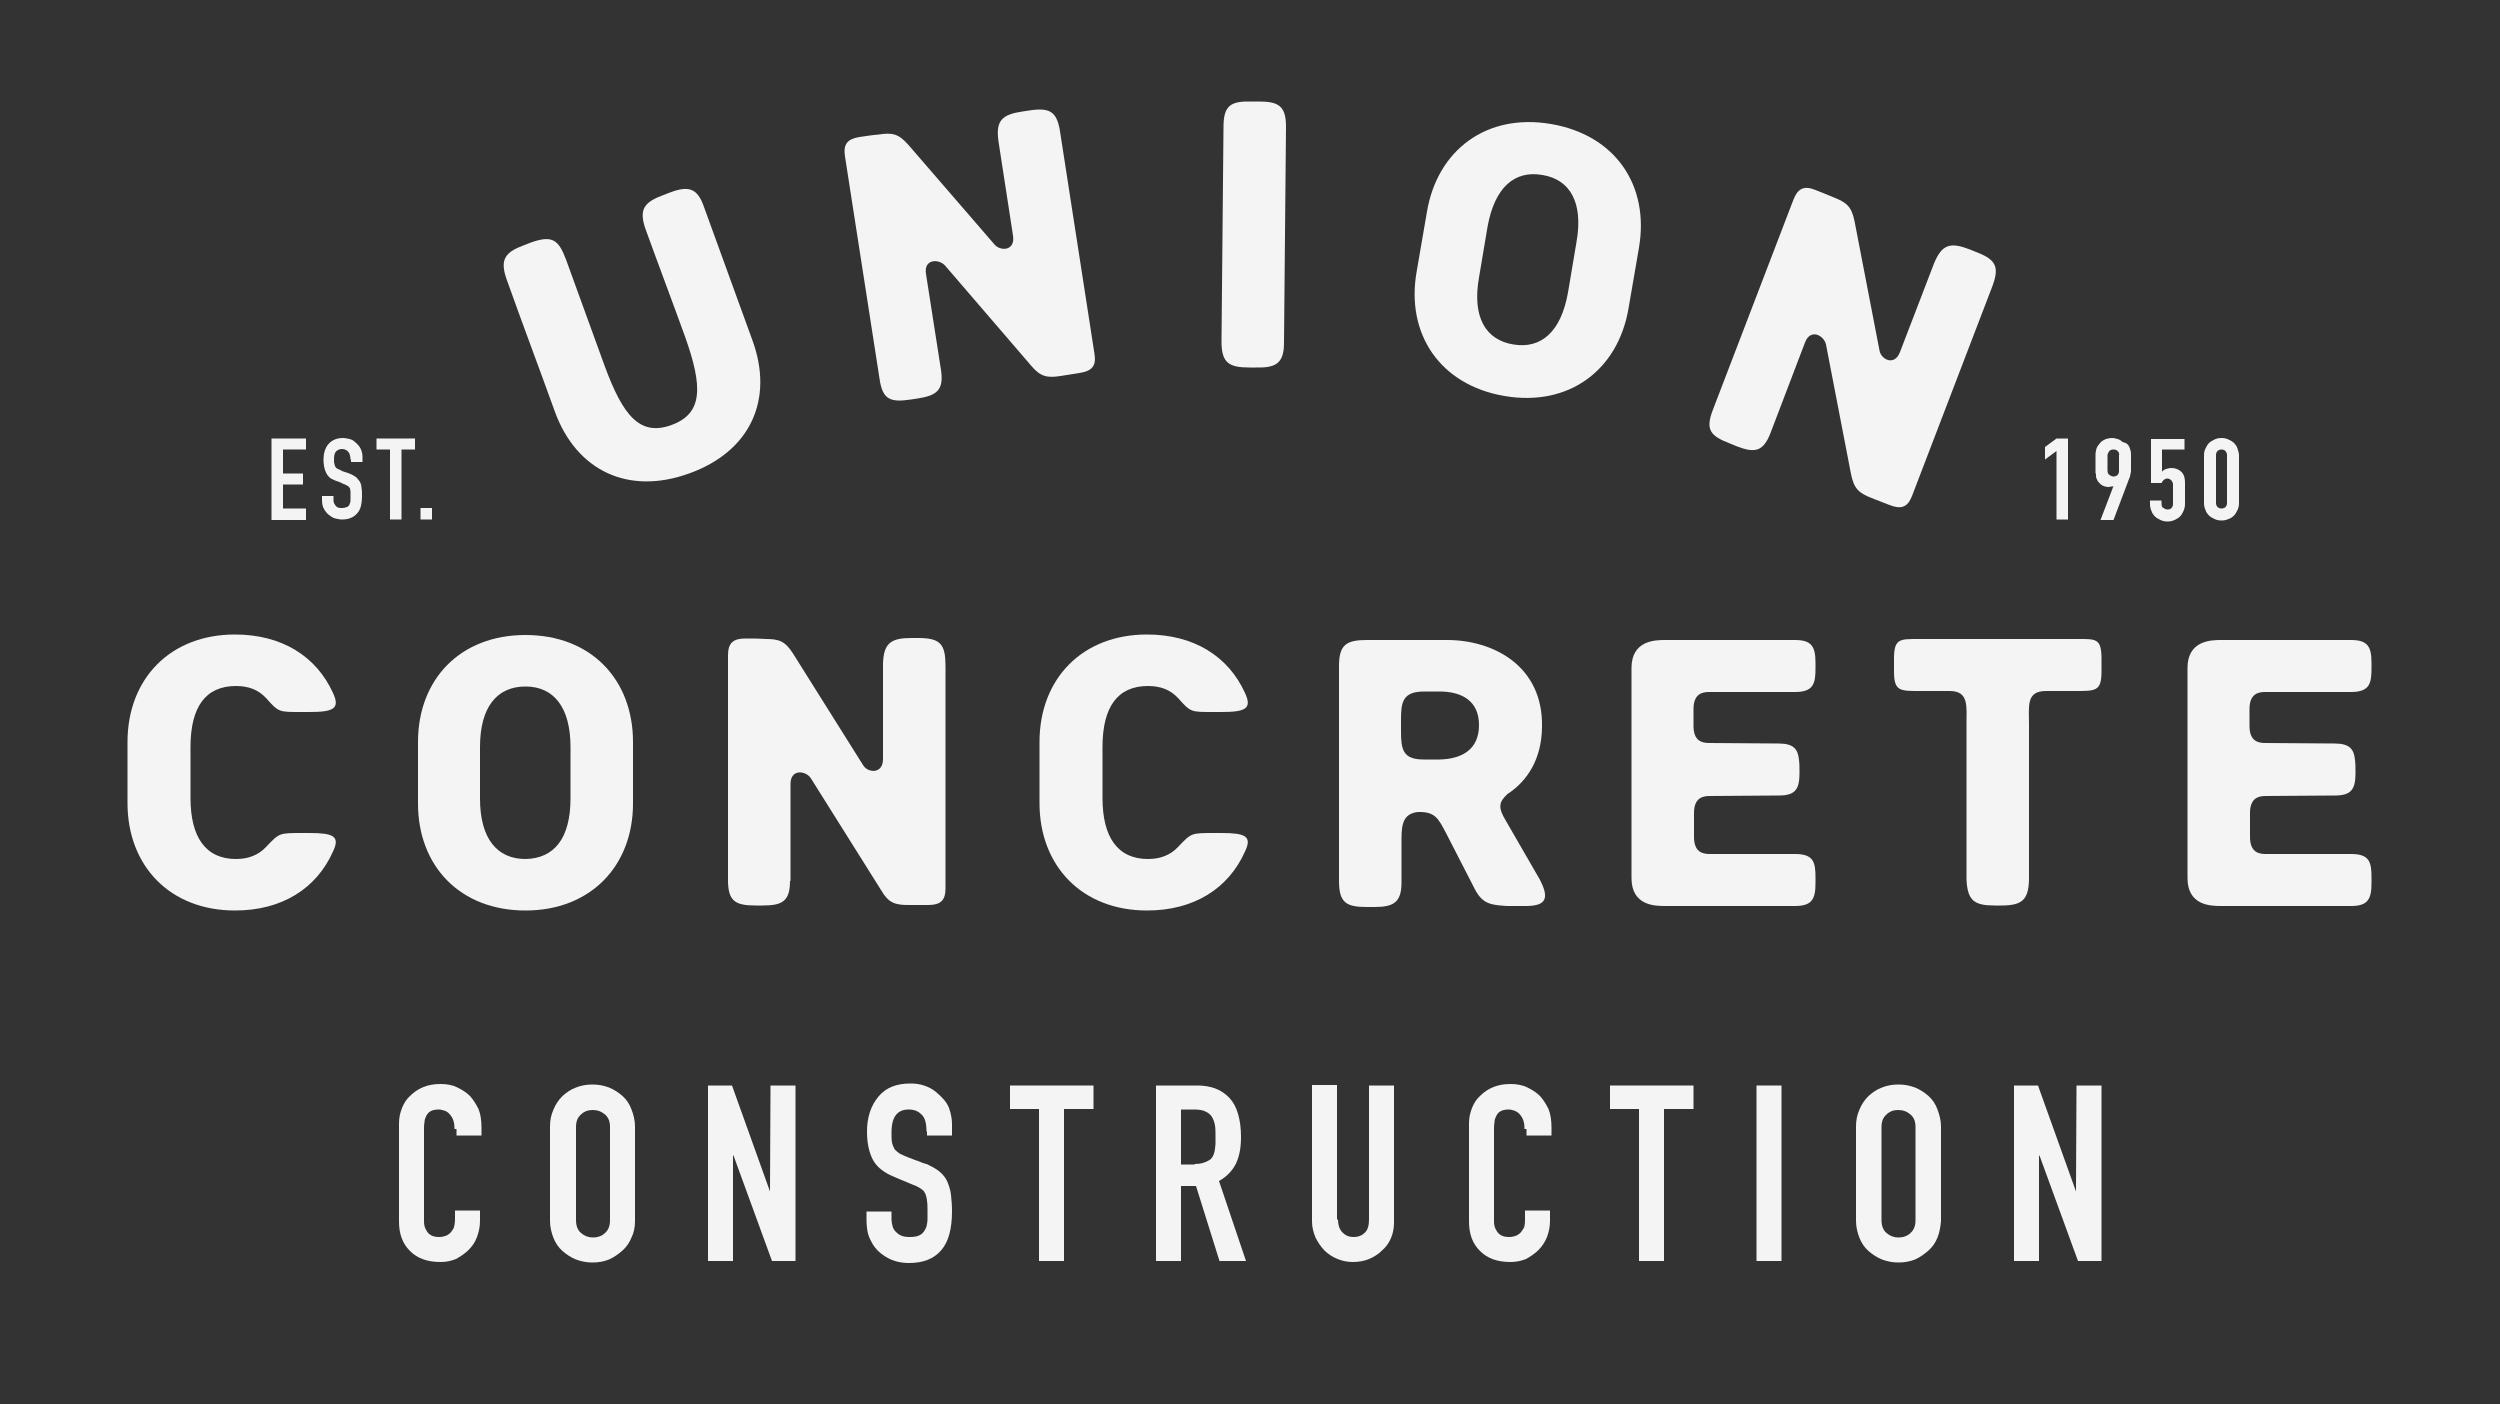 <svg xmlns="http://www.w3.org/2000/svg" xmlns:xlink="http://www.w3.org/1999/xlink" id="Layer_1" x="0px" y="0px" viewBox="0 0 500 280.8" style="enable-background:new 0 0 500 280.8;" xml:space="preserve"><rect x="0" y="0" width="500" height="280.8" fill="#333333" stroke="none"/><style type="text/css">	.st0{fill:#202124;}	.st1{fill:#FFD500;}	.st2{fill:#FFFFFF;}	.st3{fill:#F4F4F4;}</style><g>	<g>		<g>			<g>				<path class="st3" d="M38.1,159.6c0,7.8,3,12.2,9.1,12.2c2.5,0,4.5-0.8,6-2.4c2.7-2.8,2.5-2.8,7.3-2.8h1.3c4.8,0,6.3,0.6,4.8,3.7     c-3.3,7.4-10.2,11.8-19.6,11.8c-13,0-21.5-8.9-21.5-21.5v-12.2c0-12.6,8.5-21.5,21.5-21.5c9.4,0,16.3,4.4,19.6,11.7     c1.5,3.2,0,3.8-4.8,3.8h-1.3c-4.8,0-4.7,0.1-7.3-2.8c-1.5-1.6-3.4-2.4-6-2.4c-6.1,0-9.1,4.2-9.1,12.2V159.6z"></path>			</g>			<g>				<path class="st3" d="M126.6,148.4v12.3c0,12.5-8.5,21.4-21.5,21.4c-13.1,0-21.5-8.9-21.5-21.4v-12.3c0-12.5,8.4-21.4,21.5-21.4     C118.2,127,126.6,135.9,126.6,148.4z M114.1,159.7v-10.3c0-8-3.4-12.1-9-12.1c-5.7,0-9.1,4.1-9.1,12.1v10.3     c0,8,3.4,12.1,9.1,12.1C110.8,171.7,114.1,167.7,114.1,159.7z"></path>			</g>			<g>				<path class="st3" d="M158,176.2c0,4.1-1.6,4.9-5.5,4.9h-1.3c-4.1,0-5.6-0.8-5.6-5.1v-44.9c0-2.5,1-3.4,3.5-3.4     c1.4,0,2.7,0,4,0.1c2.7,0,3.9,0.4,5.5,2.9l14,22.3c0.9,1.6,4,1.9,4-1.2v-19c0.1-4.2,1.6-5.2,5.7-5.2h1.3c4.6,0,5.5,1.3,5.5,5.7     v44.4c0,2.5-1.1,3.3-3.5,3.3h-3.9c-2.7,0-4-0.4-5.5-3l-14-22.3c-1-1.6-4.1-2-4.1,1.1V176.2z"></path>			</g>			<g>				<path class="st3" d="M220.5,159.6c0,7.8,3,12.2,9.1,12.2c2.5,0,4.5-0.8,6-2.4c2.7-2.8,2.5-2.8,7.3-2.8h1.3     c4.8,0,6.3,0.6,4.8,3.7c-3.3,7.4-10.2,11.8-19.6,11.8c-13,0-21.5-8.9-21.5-21.5v-12.2c0-12.6,8.5-21.5,21.5-21.5     c9.4,0,16.3,4.4,19.6,11.7c1.5,3.2,0,3.8-4.8,3.8h-1.3c-4.8,0-4.7,0.1-7.3-2.8c-1.5-1.6-3.4-2.4-6-2.4c-6.1,0-9.1,4.2-9.1,12.2     V159.6z"></path>			</g>			<g>				<path class="st3" d="M305.2,181.2h-3.7c-3.2-0.2-5-0.3-6.6-3.5l-5.7-11.1c-1.5-2.8-2.1-4.3-5.6-4.2c-2.8,0.3-3.3,2.2-3.3,5.3     v8.8c0,4.1-1.7,4.9-5.5,4.9h-1.4c-4.1,0-5.6-0.8-5.6-5.2v-43c0-4.3,1.5-5.2,5.6-5.2h16c9.3,0,19.3,5.2,19,17.5     c-0.1,6.3-2.9,10.7-6.9,13.3c-1.7,1.6-2,2.6-0.3,5.4l6.7,11.6C309.8,179.4,309.5,181.2,305.2,181.2z M295.8,145     c0-4.8-3.4-6.7-7.9-6.7h-3c-4.4,0-4.7,2.1-4.7,5.7v2.2c0,3.6,0.3,5.7,4.5,5.7h3.2C292.4,151.8,295.8,149.9,295.8,145z"></path>			</g>			<g>				<path class="st3" d="M359,170.8c3.7,0,4.1,1.6,4.1,4.7v1.1c0,3.2-0.7,4.6-4.1,4.6h-26c-2.1,0-6.7-0.1-6.7-5.6v-42     c0-5.5,4.7-5.6,6.7-5.6h26c3.4,0,4.1,1.4,4.1,4.6v1.1c0,3-0.4,4.7-4.1,4.7h-17.2c-1.4,0-3.1,0.4-3.1,3.4v3.4     c0,3,1.7,3.4,3.1,3.4l13.9,0.1c3,0,3.9,1.1,4.1,3.3c0.1,0.7,0.1,1.7,0.1,2.6c0,3.2-0.8,4.5-4.1,4.5l-13.9,0.1     c-1.4,0-3.1,0.4-3.1,3.4v4.8c0,3,1.7,3.4,3.1,3.4H359z"></path>			</g>			<g>				<path class="st3" d="M415.3,127.8c3.9,0,5-0.2,5,4v2.5c0,4-1.2,3.9-5.4,3.9h-5.7c-4,0-3.4,3-3.4,6.7v31     c-0.1,4.2-1.5,5.2-5.6,5.2h-1.2c-4.1,0-5.5-0.9-5.7-5.2v-31c0-3.7,0.5-6.7-3.4-6.7h-5.7c-4.2,0-5.4,0.1-5.4-3.9v-2.5     c0-4.1,1.1-4,5-4H415.3z"></path>			</g>			<g>				<path class="st3" d="M470.2,170.8c3.7,0,4.1,1.6,4.1,4.7v1.1c0,3.2-0.7,4.6-4.1,4.6h-26c-2.1,0-6.7-0.1-6.7-5.6v-42     c0-5.5,4.7-5.6,6.7-5.6h26c3.4,0,4.1,1.4,4.1,4.6v1.1c0,3-0.4,4.7-4.1,4.7h-17.2c-1.4,0-3.1,0.4-3.1,3.4v3.4     c0,3,1.7,3.4,3.1,3.4l13.9,0.1c3,0,3.9,1.1,4.1,3.3c0.1,0.7,0.1,1.7,0.1,2.6c0,3.2-0.8,4.5-4.1,4.5l-13.9,0.1     c-1.4,0-3.1,0.4-3.1,3.4v4.8c0,3,1.7,3.4,3.1,3.4H470.2z"></path>			</g>		</g>		<g>			<g>				<path class="st3" d="M150.5,68.1c4.3,11.8-0.4,22.2-12.7,26.6c-12.2,4.4-22.5-0.6-26.8-12.3c-3.2-8.9-6.5-17.6-9.7-26.6     c-1.4-4-0.2-5.4,3.6-6.8l1.3-0.5c4.2-1.5,5.5-0.6,7,3.4l7.7,21.2c3.7,10.1,7.1,14.2,13.4,11.9c6.3-2.3,6.3-7.6,2.7-17.7     c-2.6-7.2-5.3-14.3-7.9-21.5c-1.4-4-0.2-5.4,3.6-6.8l1.3-0.5c3.7-1.4,5.5-0.9,6.8,2.9L150.5,68.1z"></path>			</g>			<g>				<path class="st3" d="M188.2,74c0.6,4.1-0.9,5.1-4.7,5.7l-1.3,0.2c-4.1,0.6-5.7,0.1-6.3-4.2L169,31.3c-0.4-2.5,0.5-3.5,2.9-3.9     c1.4-0.2,2.6-0.4,3.9-0.5c2.6-0.4,3.9-0.2,5.9,2.1l17.2,19.9c1.2,1.4,4.2,1.3,3.7-1.8l-2.9-18.8c-0.6-4.2,0.7-5.4,4.8-6l1.3-0.2     c4.5-0.7,5.7,0.4,6.3,4.8l6.8,43.9c0.4,2.5-0.6,3.4-3,3.8l-3.8,0.6c-2.6,0.4-4,0.2-5.9-2.1L189,53.1c-1.3-1.4-4.3-1.3-3.8,1.7     L188.2,74z"></path>			</g>			<g>				<path class="st3" d="M256.8,68.6c0,4.1-1.7,5-5.6,4.9l-1.3,0c-4.1,0-5.6-0.9-5.6-5.2l0.4-42.9c0-4.4,1.5-5.2,5.7-5.1l1.3,0     c3.9,0,5.5,0.8,5.5,5L256.8,68.6z"></path>			</g>			<g>				<path class="st3" d="M327.8,49.5l-2.1,12.2c-2.1,12.3-11.9,19.7-24.8,17.5c-12.9-2.2-19.7-12.4-17.6-24.7l2.1-12.2     c2.1-12.3,11.9-19.7,24.8-17.5C323.1,27,329.9,37.1,327.8,49.5z M313.6,58.5l1.7-10.1c1.4-7.9-1.3-12.5-6.8-13.4     c-5.6-1-9.6,2.5-11,10.4l-1.7,10.1c-1.4,7.9,1.3,12.5,6.9,13.4C308.2,69.8,312.2,66.4,313.6,58.5z"></path>			</g>			<g>				<path class="st3" d="M354.1,86.6c-1.5,3.9-3.3,4-6.9,2.6l-1.2-0.5c-3.9-1.5-5-2.7-3.4-6.8l16.1-42c0.9-2.3,2.2-2.8,4.4-1.9     c1.3,0.5,2.5,1,3.7,1.5c2.5,1,3.5,1.8,4.1,4.7l5,25.9c0.3,1.8,3,3.2,4.1,0.3l6.8-17.7c1.6-3.9,3.3-4.3,7.2-2.8l1.2,0.5     c4.3,1.6,4.7,3.2,3.1,7.3l-15.9,41.5c-0.9,2.3-2.2,2.7-4.5,1.8l-3.6-1.4c-2.5-1-3.5-1.8-4.1-4.8l-5-25.9     c-0.4-1.8-3.1-3.3-4.2-0.4L354.1,86.6z"></path>			</g>		</g>	</g>	<g>		<g>			<path class="st3" d="M413.6,103.9h-2.3V90.2l-2.3,1.7v-2.5l2.3-1.7h2.3V103.9z"></path>			<path class="st3" d="M425.7,89.1c0.2,0.3,0.3,0.6,0.4,1c0.1,0.3,0.1,0.7,0.1,1.2c0,0.4,0,1,0,1.6c0,0.4,0,0.8,0,1.1    c0,0.3,0,0.5-0.1,0.7c0,0.2-0.1,0.4-0.1,0.6c-0.1,0.2-0.1,0.3-0.2,0.5l-3.1,8.2h-2.6l2.6-6.8l0,0c-0.1,0.1-0.2,0.1-0.4,0.1    s-0.4,0.1-0.6,0.1c-0.4,0-0.8-0.1-1.2-0.3c-0.4-0.2-0.6-0.5-0.9-0.8c-0.1-0.2-0.2-0.4-0.3-0.6c-0.1-0.2-0.1-0.4-0.1-0.6    c0-0.2,0-0.4-0.1-0.5c0-0.2,0-0.3,0-0.3c0-0.3,0-0.6,0-0.9c0-0.3,0-0.6,0-1.1c0-0.5,0-1,0-1.4c0-0.4,0.1-0.8,0.2-1.2    c0.1-0.2,0.2-0.5,0.4-0.7c0.2-0.3,0.4-0.5,0.6-0.7c0.3-0.2,0.6-0.4,0.9-0.5c0.4-0.1,0.8-0.2,1.2-0.2c0.4,0,0.7,0.1,1.1,0.2    s0.7,0.3,1,0.6C425.3,88.6,425.5,88.8,425.7,89.1z M423.6,90.3c-0.2-0.3-0.5-0.4-0.9-0.4c-0.4,0-0.7,0.1-0.9,0.4    c-0.2,0.3-0.3,0.5-0.3,0.8V94c0,0.5,0.1,0.8,0.4,1c0.3,0.2,0.5,0.3,0.8,0.3c0.3,0,0.6-0.1,0.8-0.3c0.2-0.2,0.3-0.5,0.3-0.8V91    C423.9,90.8,423.8,90.5,423.6,90.3z"></path>			<path class="st3" d="M437,89.9h-4.6v4.4c0.2-0.2,0.5-0.4,0.8-0.5s0.7-0.2,1.1-0.2c0.8,0,1.5,0.3,2,0.8s0.7,1.2,0.7,2.1v4.3    c0,0.5-0.1,0.9-0.3,1.4c-0.2,0.4-0.4,0.8-0.7,1.1c-0.3,0.3-0.7,0.5-1.1,0.7c-0.4,0.2-0.9,0.3-1.4,0.3c-0.5,0-1-0.1-1.4-0.3    c-0.4-0.2-0.8-0.4-1.1-0.7c-0.3-0.3-0.6-0.7-0.7-1.1c-0.2-0.4-0.3-0.9-0.3-1.4v-0.7h2.3v0.6c0,0.4,0.1,0.8,0.4,0.9    c0.3,0.2,0.5,0.3,0.8,0.3c0.4,0,0.6-0.1,0.8-0.3s0.3-0.5,0.3-0.8v-3.9c0-0.3-0.1-0.5-0.3-0.8c-0.2-0.2-0.5-0.4-0.8-0.4    c-0.5,0-0.9,0.3-1.2,0.9h-2.1v-8.8h6.7V89.9z"></path>			<path class="st3" d="M447.5,102c-0.2,0.4-0.4,0.8-0.7,1.1c-0.3,0.3-0.7,0.6-1.1,0.7c-0.4,0.2-0.9,0.3-1.4,0.3    c-0.5,0-1-0.1-1.4-0.3c-0.4-0.2-0.8-0.4-1.1-0.7c-0.3-0.3-0.6-0.7-0.7-1.1c-0.2-0.4-0.3-0.9-0.3-1.4V91c0-0.5,0.1-0.9,0.3-1.3    s0.4-0.8,0.7-1.1c0.3-0.3,0.7-0.5,1.1-0.7c0.4-0.2,0.9-0.3,1.4-0.3c0.5,0,1,0.1,1.4,0.3c0.4,0.2,0.8,0.4,1.1,0.7    c0.3,0.3,0.6,0.7,0.7,1.1s0.3,0.9,0.3,1.3v9.7C447.8,101.1,447.7,101.6,447.5,102z M443.5,101.4c0.2,0.2,0.5,0.3,0.8,0.3    c0.3,0,0.6-0.1,0.8-0.3c0.2-0.2,0.3-0.5,0.3-0.8V91c0-0.3-0.1-0.5-0.3-0.8c-0.2-0.2-0.5-0.3-0.8-0.3c-0.3,0-0.6,0.1-0.8,0.3    s-0.3,0.5-0.3,0.8v9.6C443.2,100.9,443.3,101.2,443.5,101.4z"></path>		</g>		<g>			<path class="st3" d="M61.2,89.9h-4.6v4.8h4v2.2h-4v4.8h4.6v2.3h-6.9V87.7h6.9V89.9z"></path>			<path class="st3" d="M70.1,91.9c0-0.7-0.2-1.3-0.5-1.6s-0.7-0.5-1.2-0.5c-0.5,0-0.9,0.2-1.2,0.5c-0.3,0.3-0.4,0.9-0.4,1.6    c0,0.4,0,0.7,0.1,0.9c0,0.2,0.1,0.4,0.2,0.6c0.1,0.2,0.3,0.3,0.5,0.4c0.2,0.1,0.5,0.2,0.8,0.4c0.3,0.1,0.5,0.2,0.9,0.3    c0.3,0.1,0.6,0.2,0.8,0.3c0.5,0.2,0.9,0.5,1.2,0.7c0.3,0.3,0.5,0.6,0.7,0.9c0.2,0.4,0.3,0.8,0.3,1.2c0.1,0.4,0.1,0.9,0.1,1.5    c0,1.7-0.3,2.9-1,3.6c-0.7,0.8-1.7,1.2-3,1.2c-0.4,0-0.8-0.1-1.3-0.2c-0.5-0.1-0.9-0.4-1.3-0.7c-0.4-0.3-0.7-0.7-1-1.2    c-0.3-0.5-0.4-1.1-0.4-1.9v-0.7h2.3v0.8c0,0.2,0,0.4,0.1,0.6c0.1,0.2,0.2,0.4,0.3,0.5c0.1,0.2,0.3,0.3,0.5,0.4    c0.2,0.1,0.5,0.1,0.8,0.1c0.4,0,0.7-0.1,1-0.2c0.3-0.1,0.5-0.4,0.6-0.8c0.1-0.2,0.1-0.4,0.1-0.7c0-0.2,0-0.5,0-0.7    c0-0.4,0-0.7,0-0.9c0-0.3-0.1-0.5-0.1-0.6c-0.1-0.2-0.2-0.3-0.3-0.4c-0.1-0.1-0.3-0.2-0.5-0.3c-0.3-0.1-0.7-0.3-1.1-0.5    c-0.4-0.2-0.9-0.3-1.3-0.5c-0.8-0.3-1.3-0.8-1.6-1.5c-0.3-0.6-0.5-1.5-0.5-2.5c0-1.3,0.3-2.4,1-3.2c0.7-0.8,1.7-1.2,2.9-1.2    c0.4,0,0.8,0.1,1.3,0.2c0.4,0.1,0.8,0.3,1.1,0.6c0.6,0.5,1,1,1.2,1.5c0.2,0.5,0.3,1,0.3,1.5v1h-2.3V91.9z"></path>			<path class="st3" d="M83,89.9h-2.7v14H78v-14h-2.7v-2.2H83V89.9z"></path>			<path class="st3" d="M86.4,103.9h-2.3v-2.3h2.3V103.9z"></path>		</g>	</g>	<g>		<path class="st3" d="M90.9,225.8c0-0.8-0.1-1.4-0.3-1.9c-0.2-0.5-0.5-0.9-0.8-1.2c-0.3-0.3-0.6-0.5-1-0.6c-0.4-0.1-0.7-0.2-1-0.2   c-0.7,0-1.2,0.1-1.6,0.3c-0.4,0.2-0.7,0.5-0.9,0.9c-0.2,0.4-0.4,0.8-0.4,1.3c-0.1,0.5-0.1,0.9-0.1,1.4V244c0,0.4,0,0.8,0.1,1.2   c0.1,0.4,0.3,0.8,0.5,1.1c0.2,0.3,0.5,0.6,0.9,0.8c0.4,0.2,0.9,0.3,1.5,0.3c0.2,0,0.5,0,0.9-0.1c0.4-0.1,0.7-0.2,1.1-0.5   c0.3-0.2,0.6-0.6,0.9-1.1c0.2-0.5,0.3-1.2,0.3-2v-1.6h5v2c0,1.2-0.2,2.2-0.6,3.3s-1,1.9-1.7,2.6c-0.7,0.7-1.6,1.3-2.5,1.8   c-1,0.4-2,0.6-3.1,0.6c-2.6,0-4.6-0.7-6.1-2.2c-1.5-1.5-2.2-3.4-2.2-5.9v-19.6c0-1.1,0.2-2.1,0.6-3.1c0.4-1,0.9-1.8,1.7-2.5   c0.7-0.7,1.6-1.3,2.6-1.7c1-0.4,2.1-0.6,3.4-0.6s2.4,0.2,3.4,0.7c1,0.5,1.8,1,2.5,1.7c0.7,0.8,1.2,1.6,1.7,2.6   c0.4,1,0.6,2.2,0.6,3.8v1.5h-5V225.8z"></path>		<path class="st3" d="M126.3,247.5c-0.4,1-1,1.9-1.8,2.6c-0.8,0.7-1.6,1.3-2.7,1.8c-1,0.4-2.1,0.6-3.3,0.6c-1.2,0-2.2-0.2-3.3-0.6   c-1-0.4-1.9-1-2.7-1.7c-0.8-0.7-1.4-1.6-1.8-2.6c-0.4-1-0.7-2.2-0.7-3.4v-18.9c0-1.2,0.2-2.3,0.7-3.4c0.4-1,1-1.9,1.8-2.7   c0.8-0.7,1.6-1.3,2.7-1.7c1-0.4,2.1-0.6,3.3-0.6c1.2,0,2.2,0.2,3.3,0.6c1,0.4,1.9,1,2.7,1.7c0.8,0.7,1.4,1.6,1.8,2.7   c0.4,1,0.7,2.2,0.7,3.4v18.9C127,245.4,126.8,246.5,126.3,247.5z M116.2,246.6c0.7,0.6,1.5,0.9,2.4,0.9s1.8-0.3,2.4-0.9   c0.7-0.6,1-1.5,1-2.5v-18.7c0-1.1-0.3-1.9-1-2.5c-0.7-0.6-1.5-0.9-2.5-0.9c-0.9,0-1.7,0.3-2.3,0.9c-0.7,0.6-1,1.4-1,2.5V244   C115.2,245.1,115.5,246,116.2,246.6z"></path>		<path class="st3" d="M154,238.3L154,238.3l0.1-21.2h5v35.1h-4.7l-7.7-21.1h-0.1v21.1h-5v-35.1h4.8L154,238.3z"></path>		<path class="st3" d="M185.3,226.3c0-1.6-0.3-2.8-1-3.4c-0.7-0.7-1.5-1-2.6-1c-1.1,0-2,0.4-2.5,1.1c-0.6,0.7-0.9,1.9-0.9,3.5   c0,0.8,0,1.5,0.1,2c0.1,0.5,0.3,0.9,0.5,1.3c0.2,0.3,0.6,0.6,1,0.9c0.4,0.2,1,0.5,1.8,0.8c0.6,0.2,1.2,0.5,1.9,0.7   c0.7,0.3,1.2,0.5,1.7,0.6c1.1,0.5,2,1,2.7,1.6c0.7,0.6,1.2,1.3,1.5,2c0.3,0.8,0.6,1.6,0.7,2.6c0.1,1,0.2,2,0.2,3.2   c0,3.6-0.7,6.2-2.2,7.9c-1.5,1.7-3.6,2.5-6.4,2.5c-0.9,0-1.8-0.1-2.8-0.4c-1-0.3-1.9-0.8-2.8-1.5c-0.9-0.7-1.6-1.6-2.1-2.7   c-0.6-1.1-0.8-2.5-0.8-4.1v-1.6h5v1.6c0,0.4,0.1,0.9,0.2,1.3c0.1,0.4,0.3,0.8,0.6,1.1c0.3,0.3,0.6,0.6,1.1,0.8   c0.4,0.2,1,0.3,1.7,0.3c0.9,0,1.6-0.1,2.1-0.4c0.6-0.3,1-0.9,1.3-1.7c0.1-0.5,0.2-0.9,0.2-1.5c0-0.5,0-1,0-1.6c0-0.8,0-1.5-0.1-2   c0-0.5-0.2-1-0.3-1.4c-0.2-0.4-0.4-0.7-0.7-0.9c-0.3-0.2-0.7-0.5-1.2-0.7c-0.7-0.3-1.5-0.6-2.4-1c-1-0.4-1.9-0.8-2.8-1.2   c-1.6-0.8-2.8-1.8-3.5-3.2c-0.7-1.4-1.1-3.2-1.1-5.5c0-2.9,0.8-5.2,2.3-7s3.6-2.6,6.4-2.6c0.9,0,1.8,0.1,2.7,0.4   c0.9,0.3,1.7,0.7,2.4,1.3c1.3,1.1,2.2,2.1,2.6,3.2c0.4,1.1,0.6,2.2,0.6,3.2v2.3h-5V226.3z"></path>		<path class="st3" d="M218.6,221.8h-5.8v30.4h-5v-30.4h-5.8v-4.7h16.7V221.8z"></path>		<path class="st3" d="M245.9,219.6c1.5,1.6,2.3,4.3,2.3,7.8c0,2.1-0.3,3.8-1,5.3c-0.7,1.4-1.8,2.6-3.4,3.5l5.4,16h-5.3l-4.7-15h-3   v15h-5v-35.1h8.2C242.2,217.1,244.3,217.9,245.9,219.6z M238.9,232.8c1.3,0,2.2-0.3,3-0.8s1.1-1.6,1.2-3.2c0-0.3,0-0.5,0-0.8   c0-0.3,0-0.5,0-0.8c0-0.8,0-1.5-0.1-2.1c-0.1-0.6-0.3-1.2-0.6-1.7c-0.3-0.5-0.7-0.8-1.3-1.1c-0.6-0.3-1.4-0.4-2.3-0.4h-2.6v11   H238.9z"></path>		<path class="st3" d="M267.6,243.9c0,1.1,0.3,2,0.9,2.6c0.6,0.6,1.3,0.9,2.2,0.9c1,0,1.7-0.3,2.3-0.9c0.6-0.6,0.8-1.5,0.8-2.6   v-26.8h5v27.4c0,1.1-0.2,2.2-0.6,3.1c-0.4,1-1,1.8-1.8,2.5c-0.7,0.7-1.6,1.3-2.6,1.7c-1,0.4-2,0.6-3.2,0.6c-1.1,0-2.1-0.2-3.1-0.6   c-1-0.4-1.9-1-2.6-1.7c-0.7-0.7-1.3-1.6-1.8-2.6c-0.4-1-0.7-2-0.7-3.2v-27.3h5V243.9z"></path>		<path class="st3" d="M304.9,225.8c0-0.8-0.1-1.4-0.3-1.9c-0.2-0.5-0.5-0.9-0.8-1.2c-0.3-0.3-0.7-0.5-1-0.6c-0.4-0.1-0.7-0.2-1-0.2   c-0.7,0-1.2,0.1-1.6,0.3c-0.4,0.2-0.7,0.5-0.9,0.9c-0.2,0.4-0.4,0.8-0.4,1.3c-0.1,0.5-0.1,0.9-0.1,1.4V244c0,0.4,0,0.8,0.1,1.2   c0.1,0.4,0.3,0.8,0.5,1.1s0.5,0.6,0.9,0.8c0.4,0.2,0.9,0.3,1.5,0.3c0.2,0,0.5,0,0.9-0.1c0.4-0.1,0.7-0.2,1.1-0.5   c0.3-0.2,0.6-0.6,0.9-1.1s0.3-1.2,0.3-2v-1.6h5v2c0,1.2-0.2,2.2-0.6,3.3c-0.4,1-1,1.9-1.7,2.6c-0.7,0.7-1.6,1.3-2.5,1.8   c-1,0.4-2,0.6-3.1,0.6c-2.6,0-4.6-0.7-6.1-2.2c-1.5-1.5-2.2-3.4-2.2-5.9v-19.6c0-1.1,0.2-2.1,0.6-3.1c0.4-1,0.9-1.8,1.7-2.5   c0.7-0.7,1.6-1.3,2.6-1.7c1-0.4,2.1-0.6,3.4-0.6c1.2,0,2.4,0.2,3.4,0.7c1,0.5,1.8,1,2.5,1.7c0.7,0.8,1.2,1.6,1.7,2.6   c0.4,1,0.6,2.2,0.6,3.8v1.5h-5V225.8z"></path>		<path class="st3" d="M338.6,221.8h-5.8v30.4h-5v-30.4h-5.8v-4.7h16.7V221.8z"></path>		<path class="st3" d="M356.3,252.2h-5v-35.1h5V252.2z"></path>		<path class="st3" d="M387.5,247.5c-0.4,1-1,1.9-1.8,2.6c-0.8,0.7-1.6,1.3-2.7,1.8c-1,0.4-2.1,0.6-3.3,0.6c-1.2,0-2.2-0.2-3.3-0.6   c-1-0.4-1.9-1-2.7-1.7c-0.8-0.7-1.4-1.6-1.8-2.6c-0.4-1-0.7-2.2-0.7-3.4v-18.9c0-1.2,0.2-2.3,0.7-3.4c0.4-1,1-1.9,1.8-2.7   c0.8-0.7,1.6-1.3,2.7-1.7c1-0.4,2.1-0.6,3.3-0.6c1.2,0,2.2,0.2,3.3,0.6c1,0.4,1.9,1,2.7,1.7c0.8,0.7,1.4,1.6,1.8,2.7   s0.7,2.2,0.7,3.4v18.9C388.1,245.4,387.9,246.5,387.5,247.5z M377.3,246.6c0.7,0.6,1.5,0.9,2.4,0.9s1.8-0.3,2.4-0.9   c0.7-0.6,1-1.5,1-2.5v-18.7c0-1.1-0.3-1.9-1-2.5c-0.7-0.6-1.5-0.9-2.5-0.9c-0.9,0-1.7,0.3-2.3,0.9c-0.7,0.6-1,1.4-1,2.5V244   C376.3,245.1,376.6,246,377.3,246.6z"></path>		<path class="st3" d="M415.2,238.3L415.2,238.3l0.1-21.2h5v35.1h-4.7l-7.7-21.1h-0.1v21.1h-5v-35.1h4.8L415.2,238.3z"></path>	</g></g></svg>